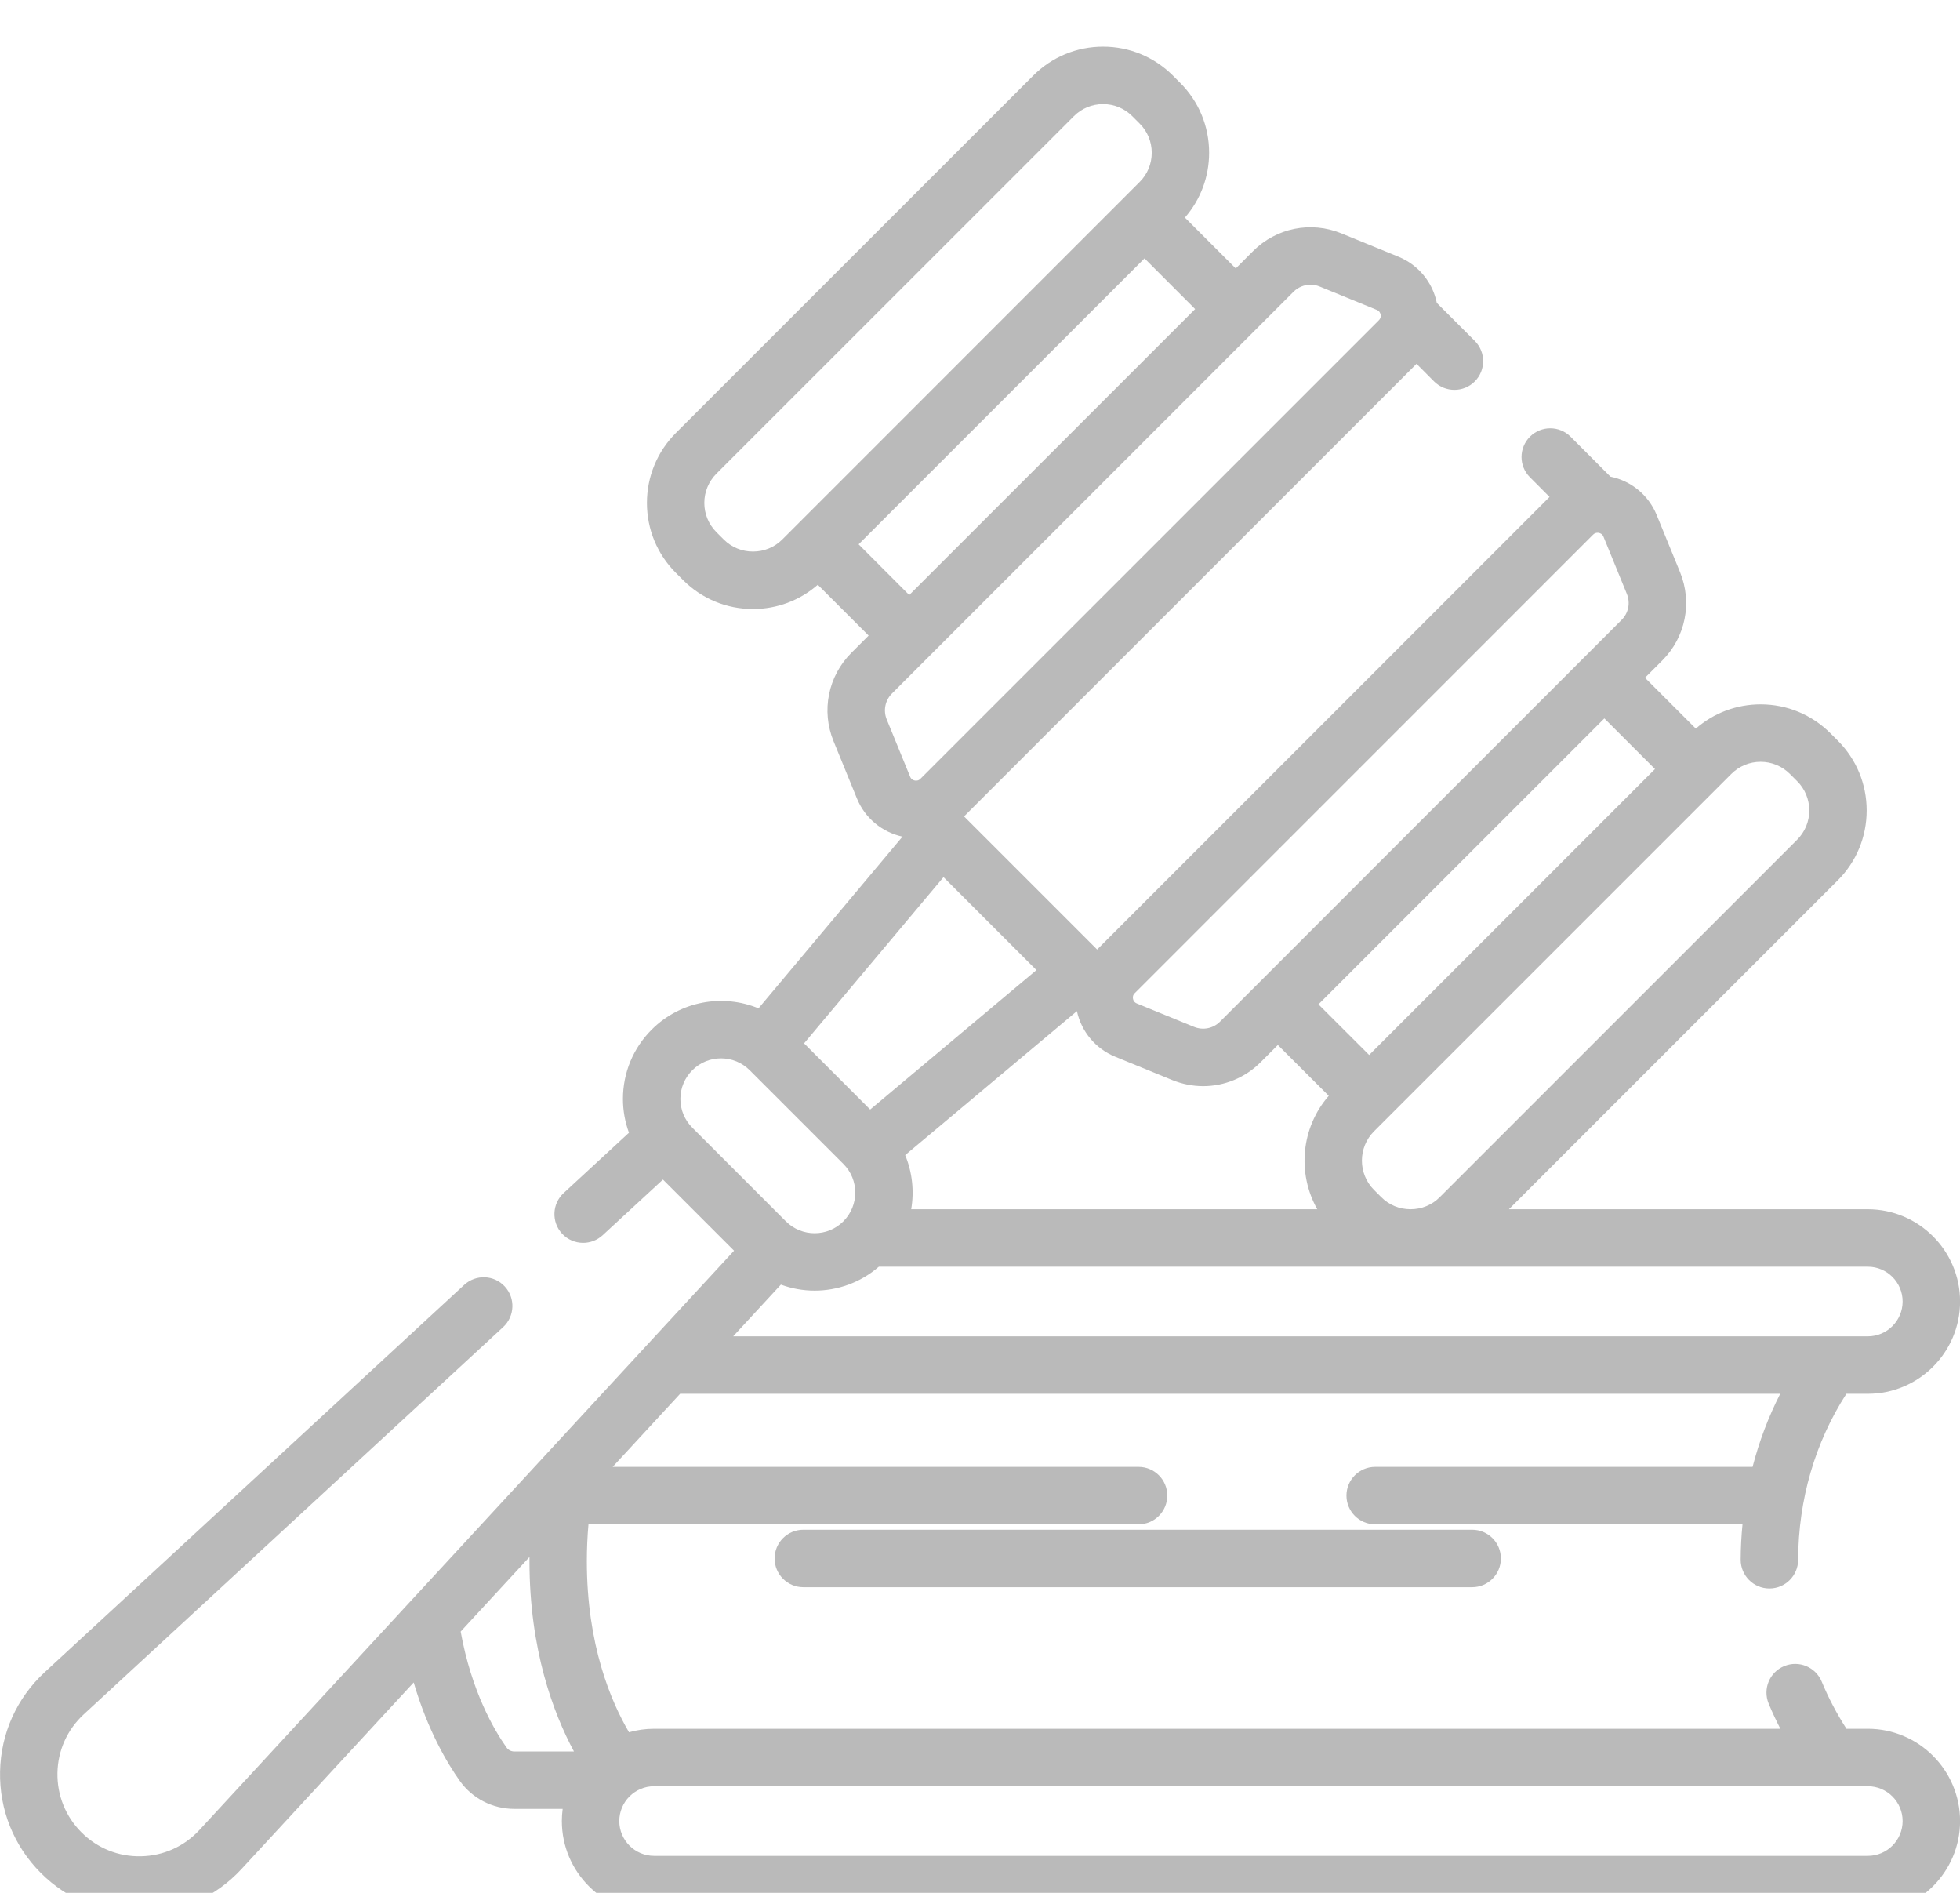<svg width="29" height="28" viewBox="0 0 29 28" fill="none" xmlns="http://www.w3.org/2000/svg">
<path d="M27.636 25.573H27.32C27.179 25.354 27.055 25.12 26.954 24.876C26.864 24.659 26.616 24.556 26.399 24.646C26.182 24.735 26.079 24.984 26.169 25.201C26.221 25.328 26.28 25.451 26.342 25.573H9.678C9.549 25.573 9.425 25.591 9.307 25.625C9.042 25.174 8.683 24.337 8.683 23.095C8.683 22.91 8.691 22.728 8.707 22.549H16.846C17.081 22.549 17.271 22.358 17.271 22.124C17.271 21.889 17.081 21.699 16.846 21.699H9.065L10.063 20.618H26.34C26.165 20.961 26.028 21.323 25.931 21.699H20.347C20.112 21.699 19.922 21.889 19.922 22.124C19.922 22.358 20.112 22.549 20.347 22.549H25.782C25.765 22.721 25.756 22.896 25.755 23.071C25.754 23.306 25.944 23.497 26.178 23.498H26.18C26.414 23.498 26.604 23.309 26.605 23.075C26.608 22.183 26.856 21.335 27.319 20.618H27.636C28.388 20.618 29.001 20.006 29.001 19.253C29.001 18.501 28.388 17.888 27.636 17.888H22.326L27.191 13.023C27.467 12.747 27.619 12.379 27.619 11.989C27.619 11.598 27.467 11.231 27.191 10.955L27.084 10.848C26.808 10.572 26.441 10.419 26.05 10.419C25.694 10.419 25.357 10.546 25.091 10.778L24.339 10.026L24.595 9.77C24.939 9.427 25.042 8.914 24.858 8.464L24.512 7.618C24.393 7.326 24.137 7.114 23.828 7.051L23.238 6.46C23.072 6.294 22.803 6.294 22.637 6.46C22.471 6.626 22.471 6.895 22.637 7.06L22.927 7.351L16.233 14.046L14.264 12.077L20.959 5.382L21.219 5.643C21.302 5.726 21.411 5.767 21.52 5.767C21.628 5.767 21.737 5.726 21.82 5.643C21.986 5.477 21.986 5.208 21.82 5.042L21.259 4.481C21.196 4.173 20.984 3.917 20.692 3.798C20.692 3.798 20.692 3.798 20.692 3.798L19.846 3.452C19.396 3.268 18.883 3.371 18.54 3.715L18.284 3.971L17.532 3.219C17.763 2.953 17.89 2.616 17.89 2.26C17.89 1.869 17.738 1.502 17.462 1.226L17.355 1.119C17.079 0.843 16.712 0.69 16.321 0.69C15.93 0.69 15.563 0.843 15.287 1.119L10 6.405C9.724 6.682 9.572 7.049 9.572 7.44C9.572 7.83 9.724 8.198 10 8.474L10.107 8.581C10.383 8.857 10.75 9.009 11.141 9.009C11.497 9.009 11.834 8.882 12.1 8.65L12.852 9.402L12.596 9.658C12.252 10.002 12.149 10.515 12.333 10.964L12.679 11.811C12.797 12.1 13.049 12.31 13.353 12.376L11.223 14.916C10.697 14.699 10.069 14.804 9.642 15.231C9.368 15.505 9.217 15.869 9.217 16.256C9.217 16.43 9.248 16.598 9.306 16.756L8.34 17.648C8.167 17.808 8.157 18.076 8.316 18.249C8.399 18.339 8.514 18.385 8.628 18.385C8.731 18.385 8.834 18.348 8.916 18.273L9.809 17.449L10.861 18.501L2.951 27.07C2.725 27.314 2.418 27.453 2.085 27.459C1.752 27.466 1.44 27.34 1.205 27.105C0.97 26.87 0.844 26.557 0.85 26.224C0.857 25.892 0.995 25.585 1.24 25.359L7.445 19.631C7.617 19.472 7.628 19.203 7.469 19.031C7.31 18.858 7.041 18.848 6.868 19.007L0.663 24.735C0.247 25.119 0.012 25.642 0.001 26.207C-0.01 26.773 0.204 27.305 0.604 27.706C0.994 28.096 1.51 28.309 2.059 28.309C2.074 28.309 2.088 28.309 2.102 28.309C2.668 28.297 3.191 28.062 3.575 27.646L6.121 24.888C6.329 25.6 6.621 26.088 6.804 26.345C6.988 26.604 7.289 26.758 7.609 26.758H8.325C8.317 26.817 8.313 26.877 8.313 26.938C8.313 27.69 8.925 28.302 9.678 28.302H27.636C28.388 28.302 29.001 27.69 29.001 26.938C29 26.185 28.388 25.573 27.636 25.573ZM28.151 19.253C28.151 19.537 27.92 19.768 27.636 19.768H10.848L11.554 19.003C11.715 19.062 11.884 19.092 12.053 19.092C12.392 19.092 12.731 18.974 13.003 18.738H27.636C27.92 18.738 28.151 18.969 28.151 19.253ZM15.335 14.35L12.875 16.413L11.897 15.434L13.96 12.975L15.335 14.35ZM13.482 17.888C13.528 17.62 13.498 17.341 13.393 17.087L15.934 14.957C16 15.261 16.21 15.512 16.499 15.631L17.345 15.977C17.493 16.037 17.648 16.067 17.802 16.067C18.114 16.067 18.421 15.944 18.651 15.714L18.907 15.458L19.66 16.21C19.248 16.683 19.192 17.359 19.49 17.888H13.482V17.888ZM26.05 11.269C26.214 11.269 26.367 11.333 26.483 11.448L26.59 11.555C26.706 11.671 26.77 11.825 26.77 11.989C26.77 12.152 26.706 12.306 26.59 12.422L21.303 17.709C21.188 17.825 21.034 17.888 20.87 17.888C20.706 17.888 20.552 17.825 20.437 17.709L20.33 17.602C20.091 17.363 20.091 16.974 20.33 16.735L25.617 11.448C25.732 11.333 25.886 11.269 26.05 11.269ZM24.487 11.376L20.258 15.606L19.508 14.857L23.738 10.627L24.487 11.376ZM16.79 14.691L23.572 7.908C23.593 7.887 23.617 7.881 23.637 7.881C23.644 7.881 23.651 7.881 23.657 7.883C23.679 7.887 23.71 7.901 23.725 7.939L24.071 8.786C24.125 8.918 24.095 9.068 23.994 9.169L18.051 15.113C17.95 15.214 17.799 15.244 17.667 15.19L16.821 14.844C16.782 14.828 16.768 14.798 16.764 14.776C16.759 14.753 16.76 14.72 16.79 14.691ZM11.141 8.159C10.977 8.159 10.824 8.096 10.708 7.98L10.601 7.873C10.485 7.757 10.421 7.603 10.421 7.44C10.421 7.276 10.485 7.122 10.601 7.006L15.888 1.72C16.003 1.604 16.157 1.54 16.321 1.54C16.485 1.54 16.639 1.604 16.754 1.72L16.861 1.827C16.977 1.942 17.041 2.096 17.041 2.26C17.041 2.424 16.977 2.578 16.861 2.693L11.575 7.98C11.459 8.096 11.305 8.159 11.141 8.159ZM12.704 8.052L16.934 3.822L17.683 4.572L13.453 8.802L12.704 8.052ZM13.197 10.259L19.14 4.315C19.208 4.248 19.298 4.212 19.39 4.212C19.435 4.212 19.481 4.22 19.524 4.238L20.37 4.584C20.409 4.6 20.423 4.63 20.427 4.653C20.432 4.675 20.431 4.708 20.401 4.738L13.619 11.52C13.59 11.55 13.557 11.55 13.534 11.546C13.512 11.541 13.481 11.528 13.466 11.489L13.12 10.643C13.066 10.511 13.096 10.36 13.197 10.259ZM10.067 16.256C10.067 16.096 10.13 15.945 10.243 15.832C10.477 15.597 10.858 15.597 11.093 15.832L12.478 17.217C12.713 17.451 12.713 17.832 12.478 18.067C12.244 18.301 11.863 18.301 11.628 18.067L10.243 16.681C10.13 16.568 10.067 16.417 10.067 16.256ZM7.496 25.852C7.308 25.587 6.975 25.017 6.816 24.135L7.834 23.032C7.834 23.053 7.834 23.074 7.834 23.095C7.834 24.405 8.189 25.345 8.492 25.909H7.61C7.564 25.909 7.521 25.888 7.496 25.852ZM27.636 27.453H9.678C9.394 27.453 9.163 27.222 9.163 26.938C9.163 26.654 9.394 26.423 9.678 26.423H27.636C27.92 26.423 28.151 26.654 28.151 26.938C28.151 27.222 27.92 27.453 27.636 27.453Z" fill="#BABABA"/>
<path d="M11.886 22.629C11.651 22.629 11.461 22.819 11.461 23.054C11.461 23.288 11.651 23.479 11.886 23.479H21.782C22.017 23.479 22.207 23.288 22.207 23.054C22.207 22.819 22.017 22.629 21.782 22.629H11.886Z" fill="#BABABA"/>
</svg>
